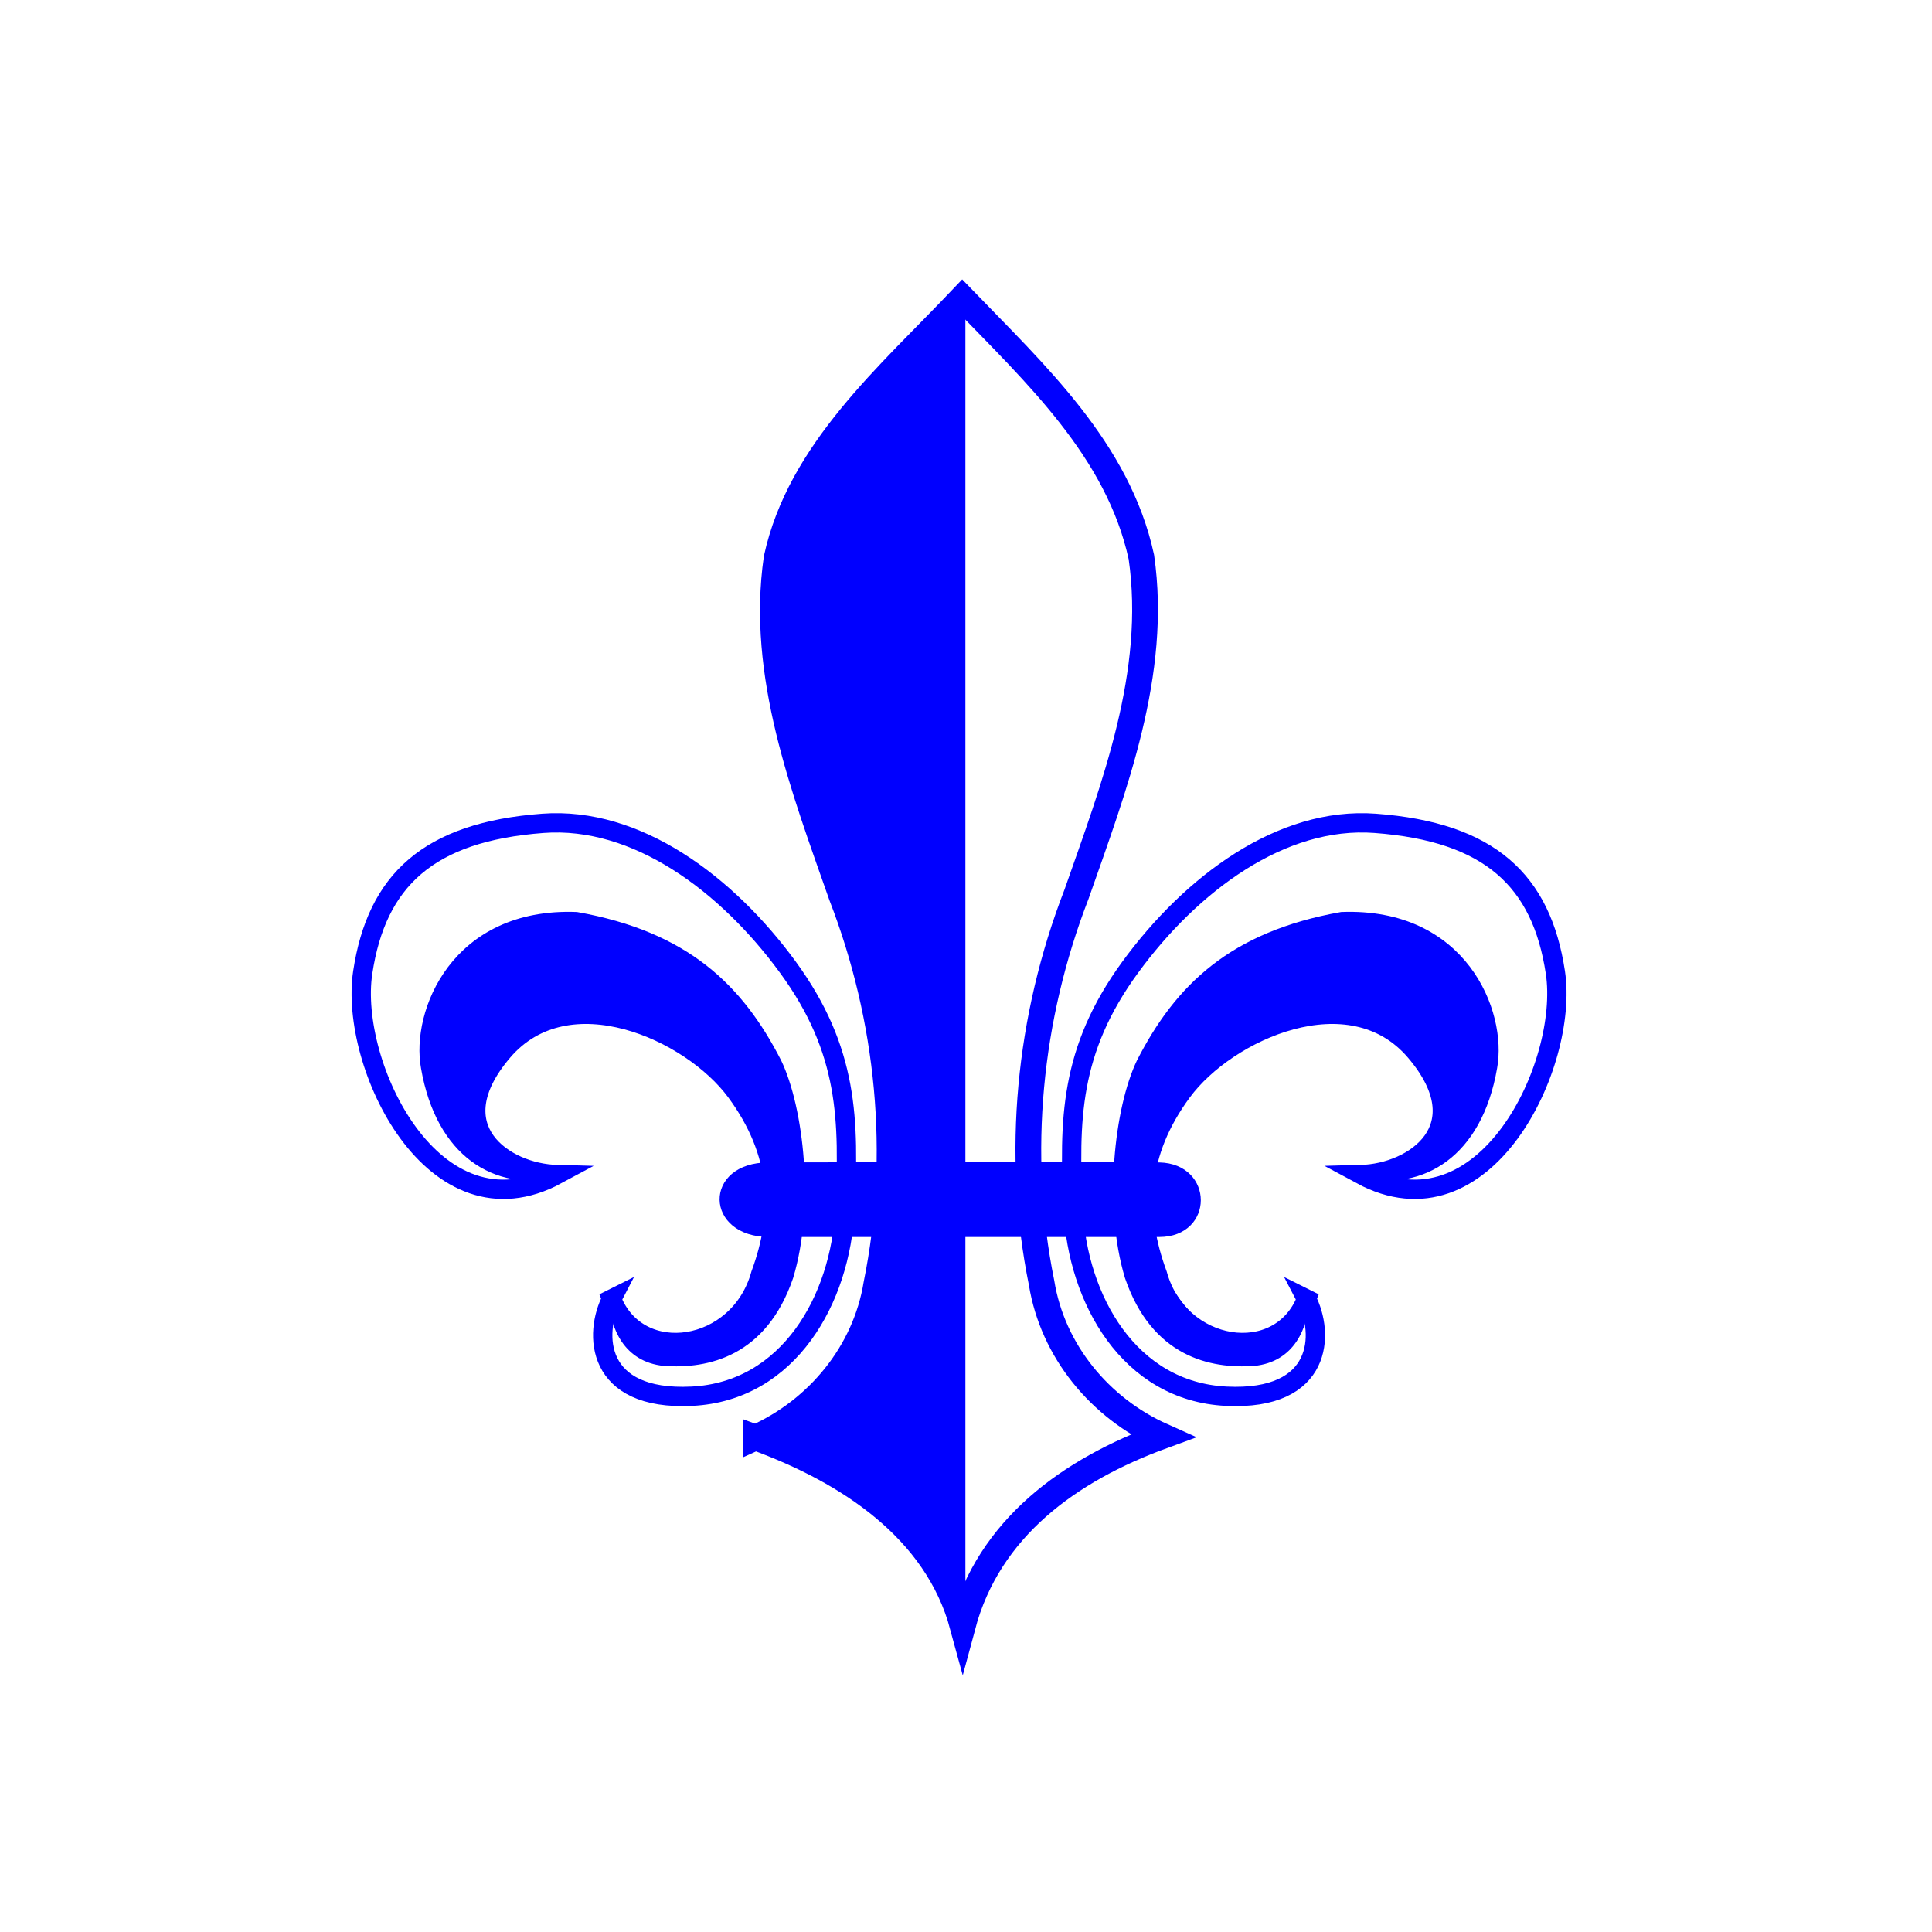 <?xml version="1.0" encoding="UTF-8" standalone="no"?>
<!-- Created with Inkscape (http://www.inkscape.org/) -->

<svg
   xmlns:dc="http://purl.org/dc/elements/1.1/"
   xmlns:cc="http://creativecommons.org/ns#"
   xmlns:rdf="http://www.w3.org/1999/02/22-rdf-syntax-ns#"
   xmlns:svg="http://www.w3.org/2000/svg"
   xmlns="http://www.w3.org/2000/svg"
   xmlns:sodipodi="http://sodipodi.sourceforge.net/DTD/sodipodi-0.dtd"
   xmlns:inkscape="http://www.inkscape.org/namespaces/inkscape"
   width="300"
   height="300"
   id="svg2"
   version="1.1"
   inkscape:version="0.48.0 r9654"
   sodipodi:docname="Flor de Lis_2.svg">
  <defs
     id="defs4" />
  <sodipodi:namedview
     id="base"
     pagecolor="#ffffff"
     bordercolor="#666666"
     borderopacity="1.0"
     inkscape:pageopacity="0.0"
     inkscape:pageshadow="2"
     inkscape:zoom="1.76"
     inkscape:cx="150"
     inkscape:cy="150"
     inkscape:document-units="px"
     inkscape:current-layer="layer1"
     showgrid="false"
     width="600px"
     inkscape:window-width="1366"
     inkscape:window-height="717"
     inkscape:window-x="-8"
     inkscape:window-y="-8"
     inkscape:window-maximized="1" />
  <g
     inkscape:label="Capa 1"
     inkscape:groupmode="layer"
     id="layer1"
     transform="translate(0,-752.362)">
    <path
       id="path3011-8"
       style="fill:none;stroke:#0000ff;stroke-width:4;stroke-linecap:butt;stroke-linejoin:miter;stroke-miterlimit:4;stroke-opacity:1;stroke-dasharray:none"
       d="m 117.342,975.586 c 9.691,-4.326 17.021,-13.239 18.736,-23.802 4.087,-20.116 1.989,-41.222 -5.415,-60.339 -5.868,-16.734 -12.679,-34.346 -10.079,-52.375 3.614,-16.637 17.489,-28.471 28.837,-40.431 11.348,11.753 24.198,23.587 27.811,40.224 2.6,18.028 -4.211,35.64 -10.079,52.375 -7.405,19.117 -9.502,40.222 -5.415,60.339 1.715,10.562 9.072,19.448 18.763,23.775 -14.356,5.239 -26.937,14.229 -31.019,29.475 -4.082,-15.039 -17.784,-24.002 -32.14,-29.241 z"
       inkscape:connector-curvature="0"
       sodipodi:nodetypes="ccccccccccc" />
    <path
       style="fill:#0000ff;stroke:#0000ff;stroke-width:1px;stroke-linecap:butt;stroke-linejoin:miter;stroke-opacity:1;fill-opacity:1"
       d="m 149.405,799.024 0,204.744 c -7.403,-10.495 -10.849,-22.404 -30.639,-28.475 15.578,-7.558 17.892,-22.189 19.611,-37.138 2.096,-32.642 -21.143,-68.112 -17.462,-101.107 5.758,-16.907 17.312,-30.194 28.991,-37.83"
       id="path2986"
       inkscape:connector-curvature="0"
       sodipodi:nodetypes="cccccc" />
    <g
       id="g2990"
       transform="translate(0,0.329)"
       style="stroke:#0000ff;stroke-opacity:1">
      <path
         sodipodi:nodetypes="czzzszczzcc"
         transform="translate(0,752.362)"
         inkscape:connector-curvature="0"
         id="path3809"
         d="m 202.874,201.381 c 2.772,5.298 2.613,15.848 -12.478,15.095 -15.092,-0.753 -23.073,-15.111 -23.749,-28.982 -0.676,-13.871 -0.591,-24.709 8.856,-37.636 9.446,-12.927 23.458,-23.43 38.039,-22.34 17.81,1.331 25.814,8.886 27.976,23.145 2.162,14.26 -10.968,41.771 -30.19,31.397 8.255,-0.211 18.543,-7.267 8.453,-19.12 -10.09,-11.853 -29.22,-3.259 -36.227,6.239 -7.008,9.498 -7.353,18.816 -3.824,28.378 3.327,12.078 18.991,14.441 23.145,3.824 z"
         style="fill:none;stroke:#0000ff;stroke-width:3;stroke-linecap:butt;stroke-linejoin:miter;stroke-miterlimit:4;stroke-opacity:1;stroke-dasharray:none" />
      <path
         sodipodi:nodetypes="cccccccccc"
         transform="translate(0,752.362)"
         inkscape:connector-curvature="0"
         id="path2988"
         d="m 211.513,182.102 c 9.297,1.991 18.12,-3.125 20.464,-16.646 1.581,-8.634 -4.678,-24.4 -23.671,-23.671 -17.008,3.02 -25.379,11.183 -31.307,22.755 -3.477,7.238 -5.168,22.457 -1.833,33.445 4.076,11.896 12.856,13.764 19.548,13.286 5.889,-0.584 7.867,-5.602 8.094,-9.774 -4.922,15.046 -24.667,4.822 -24.971,-15.317 1.131,-24.154 22,-30.389 36.416,-27.754 12.789,7.484 12.14,23.44 -2.74,23.676 z"
         style="fill:#0000ff;stroke:#0000ff;stroke-width:1px;stroke-linecap:butt;stroke-linejoin:miter;stroke-opacity:1;fill-opacity:1" />
    </g>
    <g
       transform="matrix(-1,0,0,1,297.843,0.329)"
       id="g2990-6"
       style="stroke:#0000ff;stroke-opacity:1">
      <path
         sodipodi:nodetypes="czzzszczzcc"
         transform="translate(0,752.362)"
         inkscape:connector-curvature="0"
         id="path3809-1"
         d="m 202.874,201.381 c 2.772,5.298 2.613,15.848 -12.478,15.095 -15.092,-0.753 -23.073,-15.111 -23.749,-28.982 -0.676,-13.871 -0.591,-24.709 8.856,-37.636 9.446,-12.927 23.458,-23.43 38.039,-22.34 17.81,1.331 25.814,8.886 27.976,23.145 2.162,14.26 -10.968,41.771 -30.19,31.397 8.255,-0.211 18.543,-7.267 8.453,-19.12 -10.09,-11.853 -29.22,-3.259 -36.227,6.239 -7.008,9.498 -7.353,18.816 -3.824,28.378 3.327,12.078 18.991,14.441 23.145,3.824 z"
         style="fill:none;stroke:#0000ff;stroke-width:3;stroke-linecap:butt;stroke-linejoin:miter;stroke-miterlimit:4;stroke-opacity:1;stroke-dasharray:none" />
      <path
         sodipodi:nodetypes="ccccccccccc"
         transform="translate(0,752.362)"
         inkscape:connector-curvature="0"
         id="path2988-2"
         d="m 211.513,182.102 c 9.297,1.991 18.12,-3.125 20.464,-16.646 1.581,-8.634 -4.678,-24.4 -23.671,-23.671 -17.008,3.02 -25.379,11.183 -31.307,22.755 -3.477,7.238 -5.168,22.457 -1.833,33.445 4.076,11.896 12.856,13.764 19.548,13.286 5.889,-0.584 7.867,-5.602 8.094,-9.774 -5.985,10.686 -13.197,7.063 -20.577,1.477 -3.551,-7.885 -7.293,-21.043 2.298,-35.355 10.891,-10.614 22.246,-14.518 34.471,-5.834 10.312,12.749 3.193,17.364 -7.488,20.317 z"
         style="fill:#0000ff;stroke:#0000ff;stroke-width:1px;stroke-linecap:butt;stroke-linejoin:miter;stroke-opacity:1;fill-opacity:1" />
    </g>
    <path
       style="fill:#0000ff;stroke:#0000ff;stroke-width:1px;stroke-linecap:butt;stroke-linejoin:miter;stroke-opacity:1;fill-opacity:1"
       d="m 119.326,181.003 c 9.581,0 52.781,-0.168 60.689,0 7.907,0.168 7.951,10.574 0,10.577 -7.951,0.003 -51.121,0 -60.581,0 -9.46,0 -9.689,-10.577 -0.108,-10.577 z"
       id="path3028"
       inkscape:connector-curvature="0"
       transform="translate(0,752.362)"
       sodipodi:nodetypes="zzzzz" />
  </g>
</svg>
